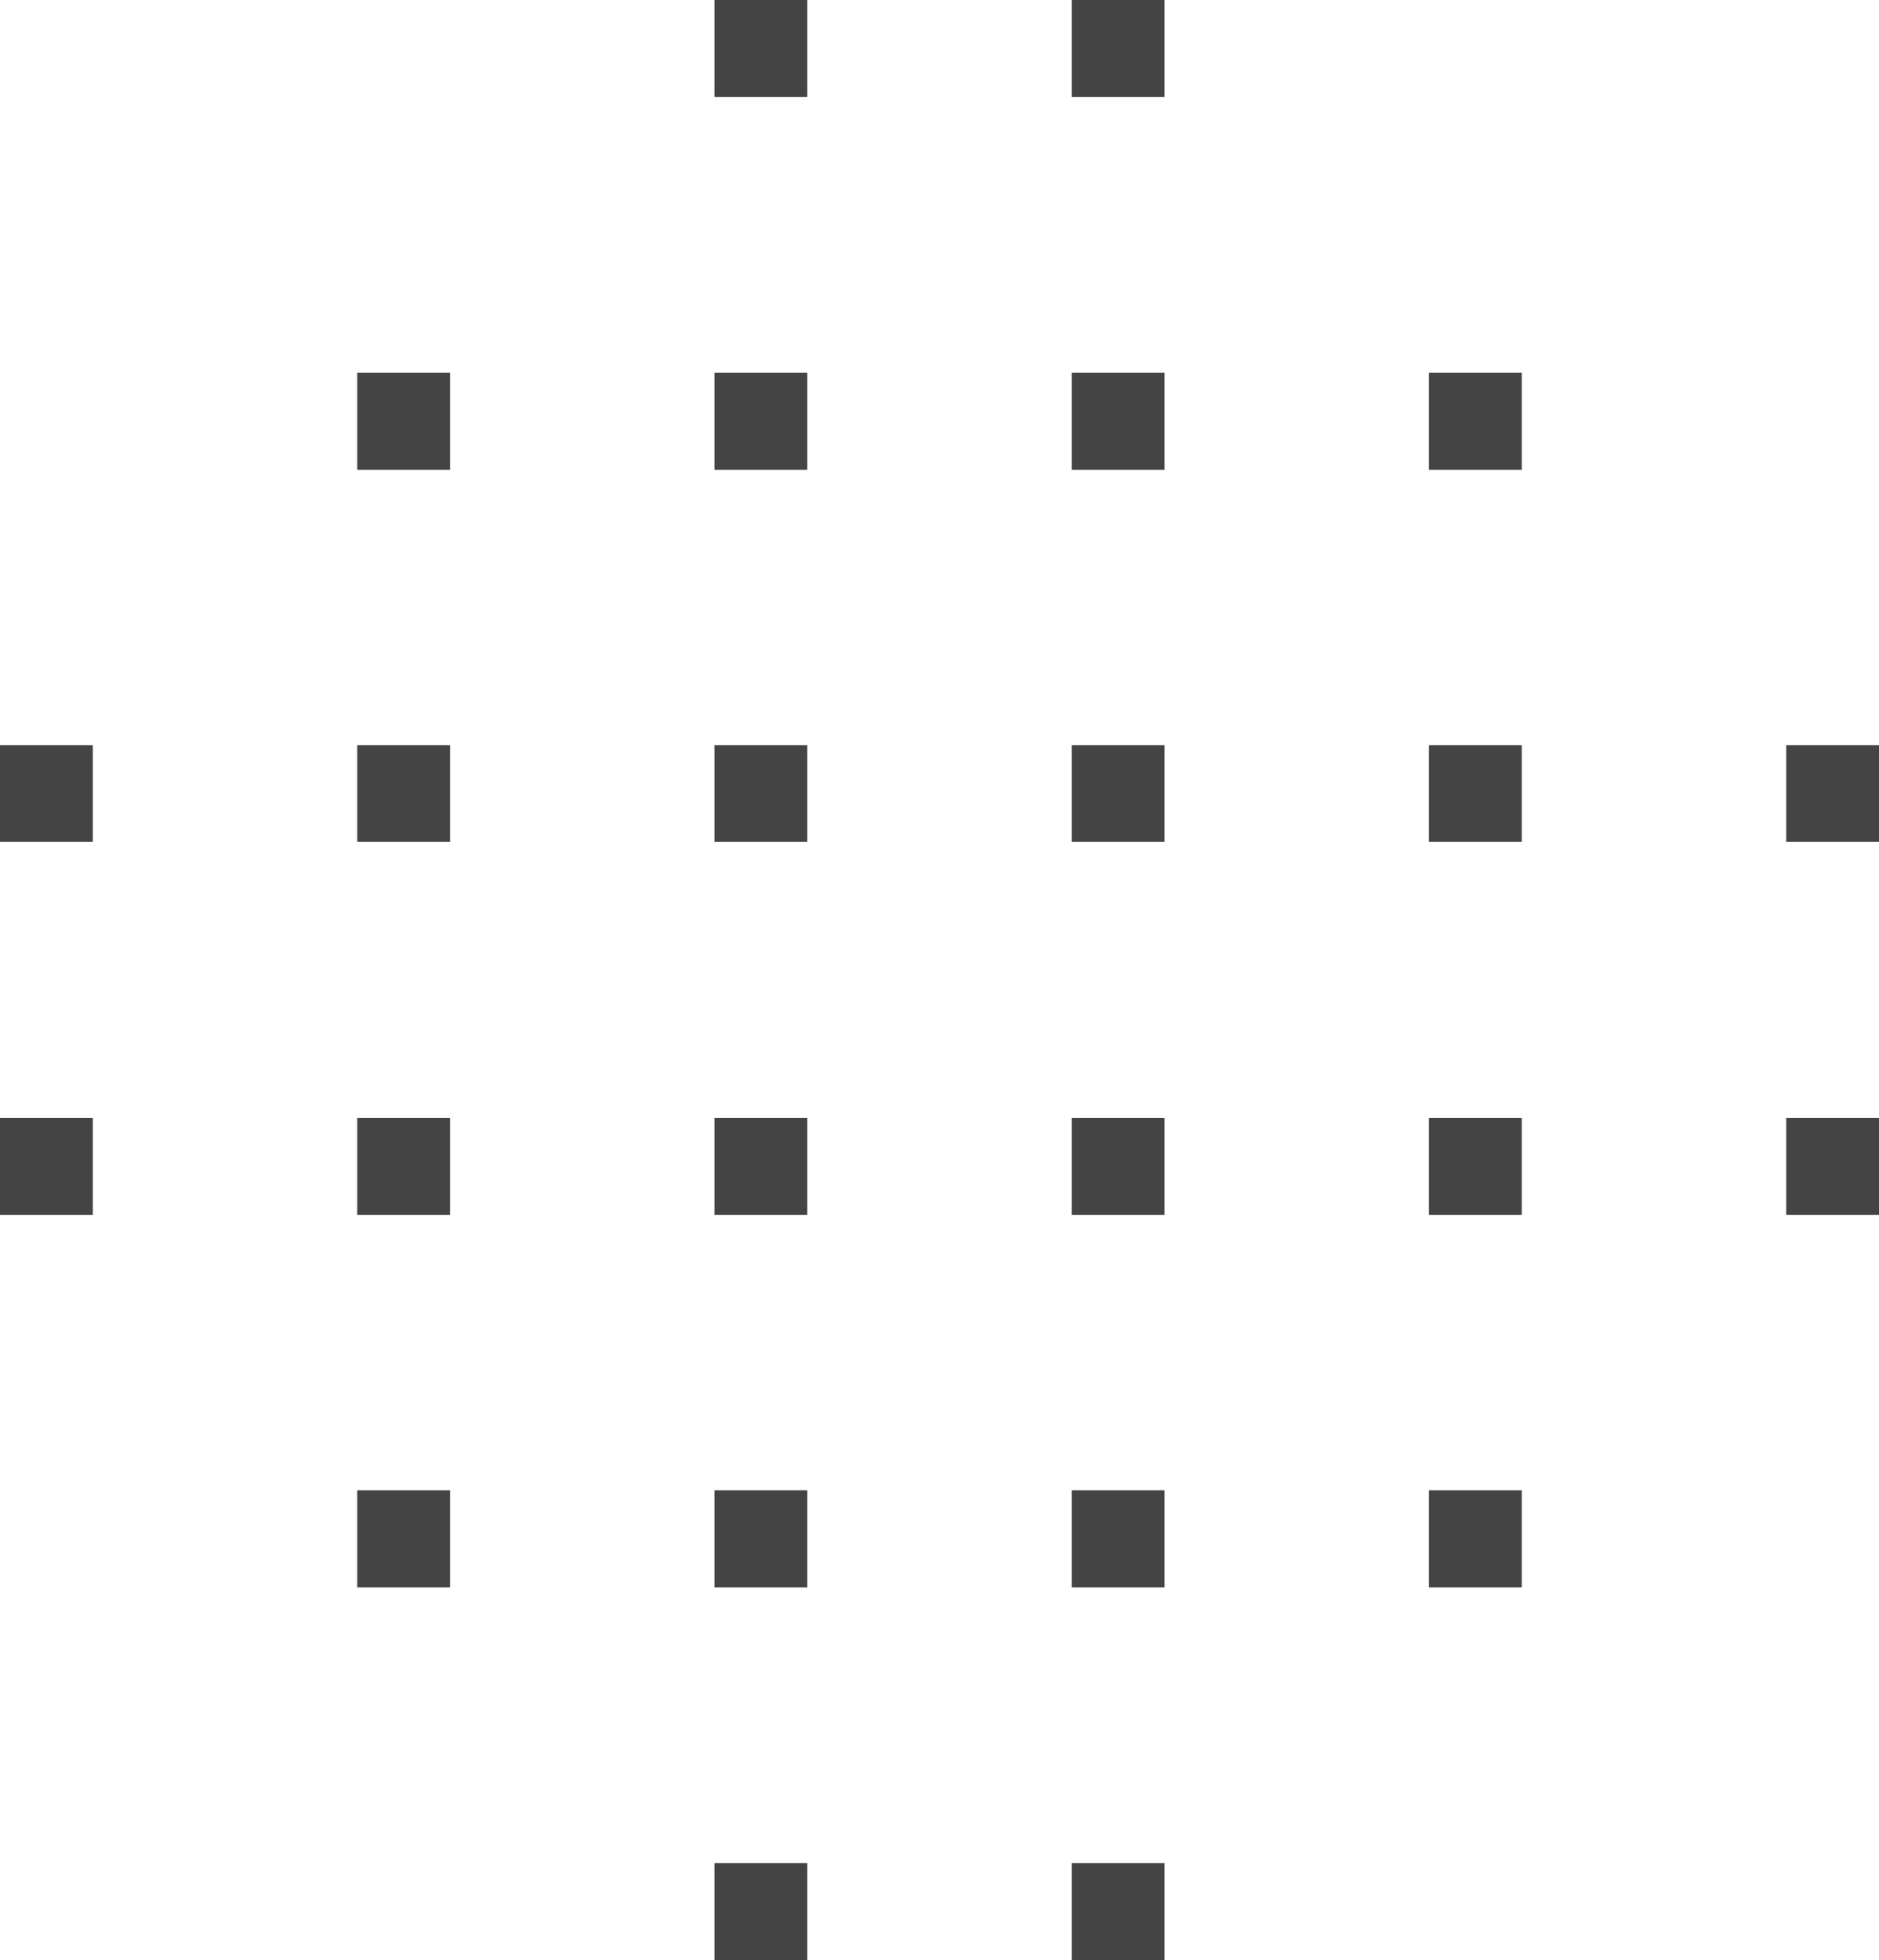 <?xml version="1.0" encoding="UTF-8" standalone="no"?><svg xmlns="http://www.w3.org/2000/svg" xmlns:xlink="http://www.w3.org/1999/xlink" fill="#444444" height="559.5" preserveAspectRatio="xMidYMid meet" version="1" viewBox="95.7 67.5 536.5 559.5" width="536.5" zoomAndPan="magnify"><g><g id="change1_14"><path d="M605.7 386.6H632.2V414.3H605.7z"/></g><g id="change1_7"><path d="M503.7 492.9H530.2V520.6H503.7z"/></g><g id="change1_20"><path d="M605.7 280.2H632.2V307.8H605.7z"/></g><g id="change1_21"><path d="M401.7 386.6H428.2V414.3H401.7z"/></g><g id="change1_5"><path d="M299.7 599.3H326.2V627H299.7z"/></g><g id="change1_12"><path d="M401.7 599.3H428.2V627H401.7z"/></g><g id="change1_17"><path d="M197.7 492.9H224.2V520.6H197.7z"/></g><g id="change1_23"><path d="M299.7 280.2H326.2V307.8H299.7z"/></g><g id="change1_19"><path d="M401.7 280.2H428.2V307.8H401.7z"/></g><g id="change1_2"><path d="M299.7 386.6H326.2V414.3H299.7z"/></g><g id="change1_6"><path d="M401.7 492.9H428.2V520.6H401.7z"/></g><g id="change1_13"><path d="M299.7 492.9H326.2V520.6H299.7z"/></g><g id="change1_3"><path d="M503.7 280.2H530.2V307.8H503.7z"/></g><g id="change1_16"><path d="M299.7 173.9H326.2V201.6H299.7z"/></g><g id="change1_15"><path d="M503.7 386.6H530.2V414.3H503.7z"/></g><g id="change1_18"><path d="M197.7 386.6H224.2V414.3H197.7z"/></g><g id="change1_8"><path d="M197.7 280.2H224.2V307.8H197.7z"/></g><g id="change1_4"><path d="M299.7 67.5H326.2V95.2H299.7z"/></g><g id="change1_11"><path d="M197.7 173.9H224.2V201.6H197.7z"/></g><g id="change1_22"><path d="M95.7 280.2H122.2V307.8H95.7z"/></g><g id="change1_1"><path d="M95.7 386.6H122.2V414.3H95.7z"/></g><g id="change1_24"><path d="M503.7 173.9H530.2V201.6H503.7z"/></g><g id="change1_10"><path d="M401.7 67.5H428.2V95.2H401.7z"/></g><g id="change1_9"><path d="M401.7 173.9H428.2V201.6H401.7z"/></g></g></svg>